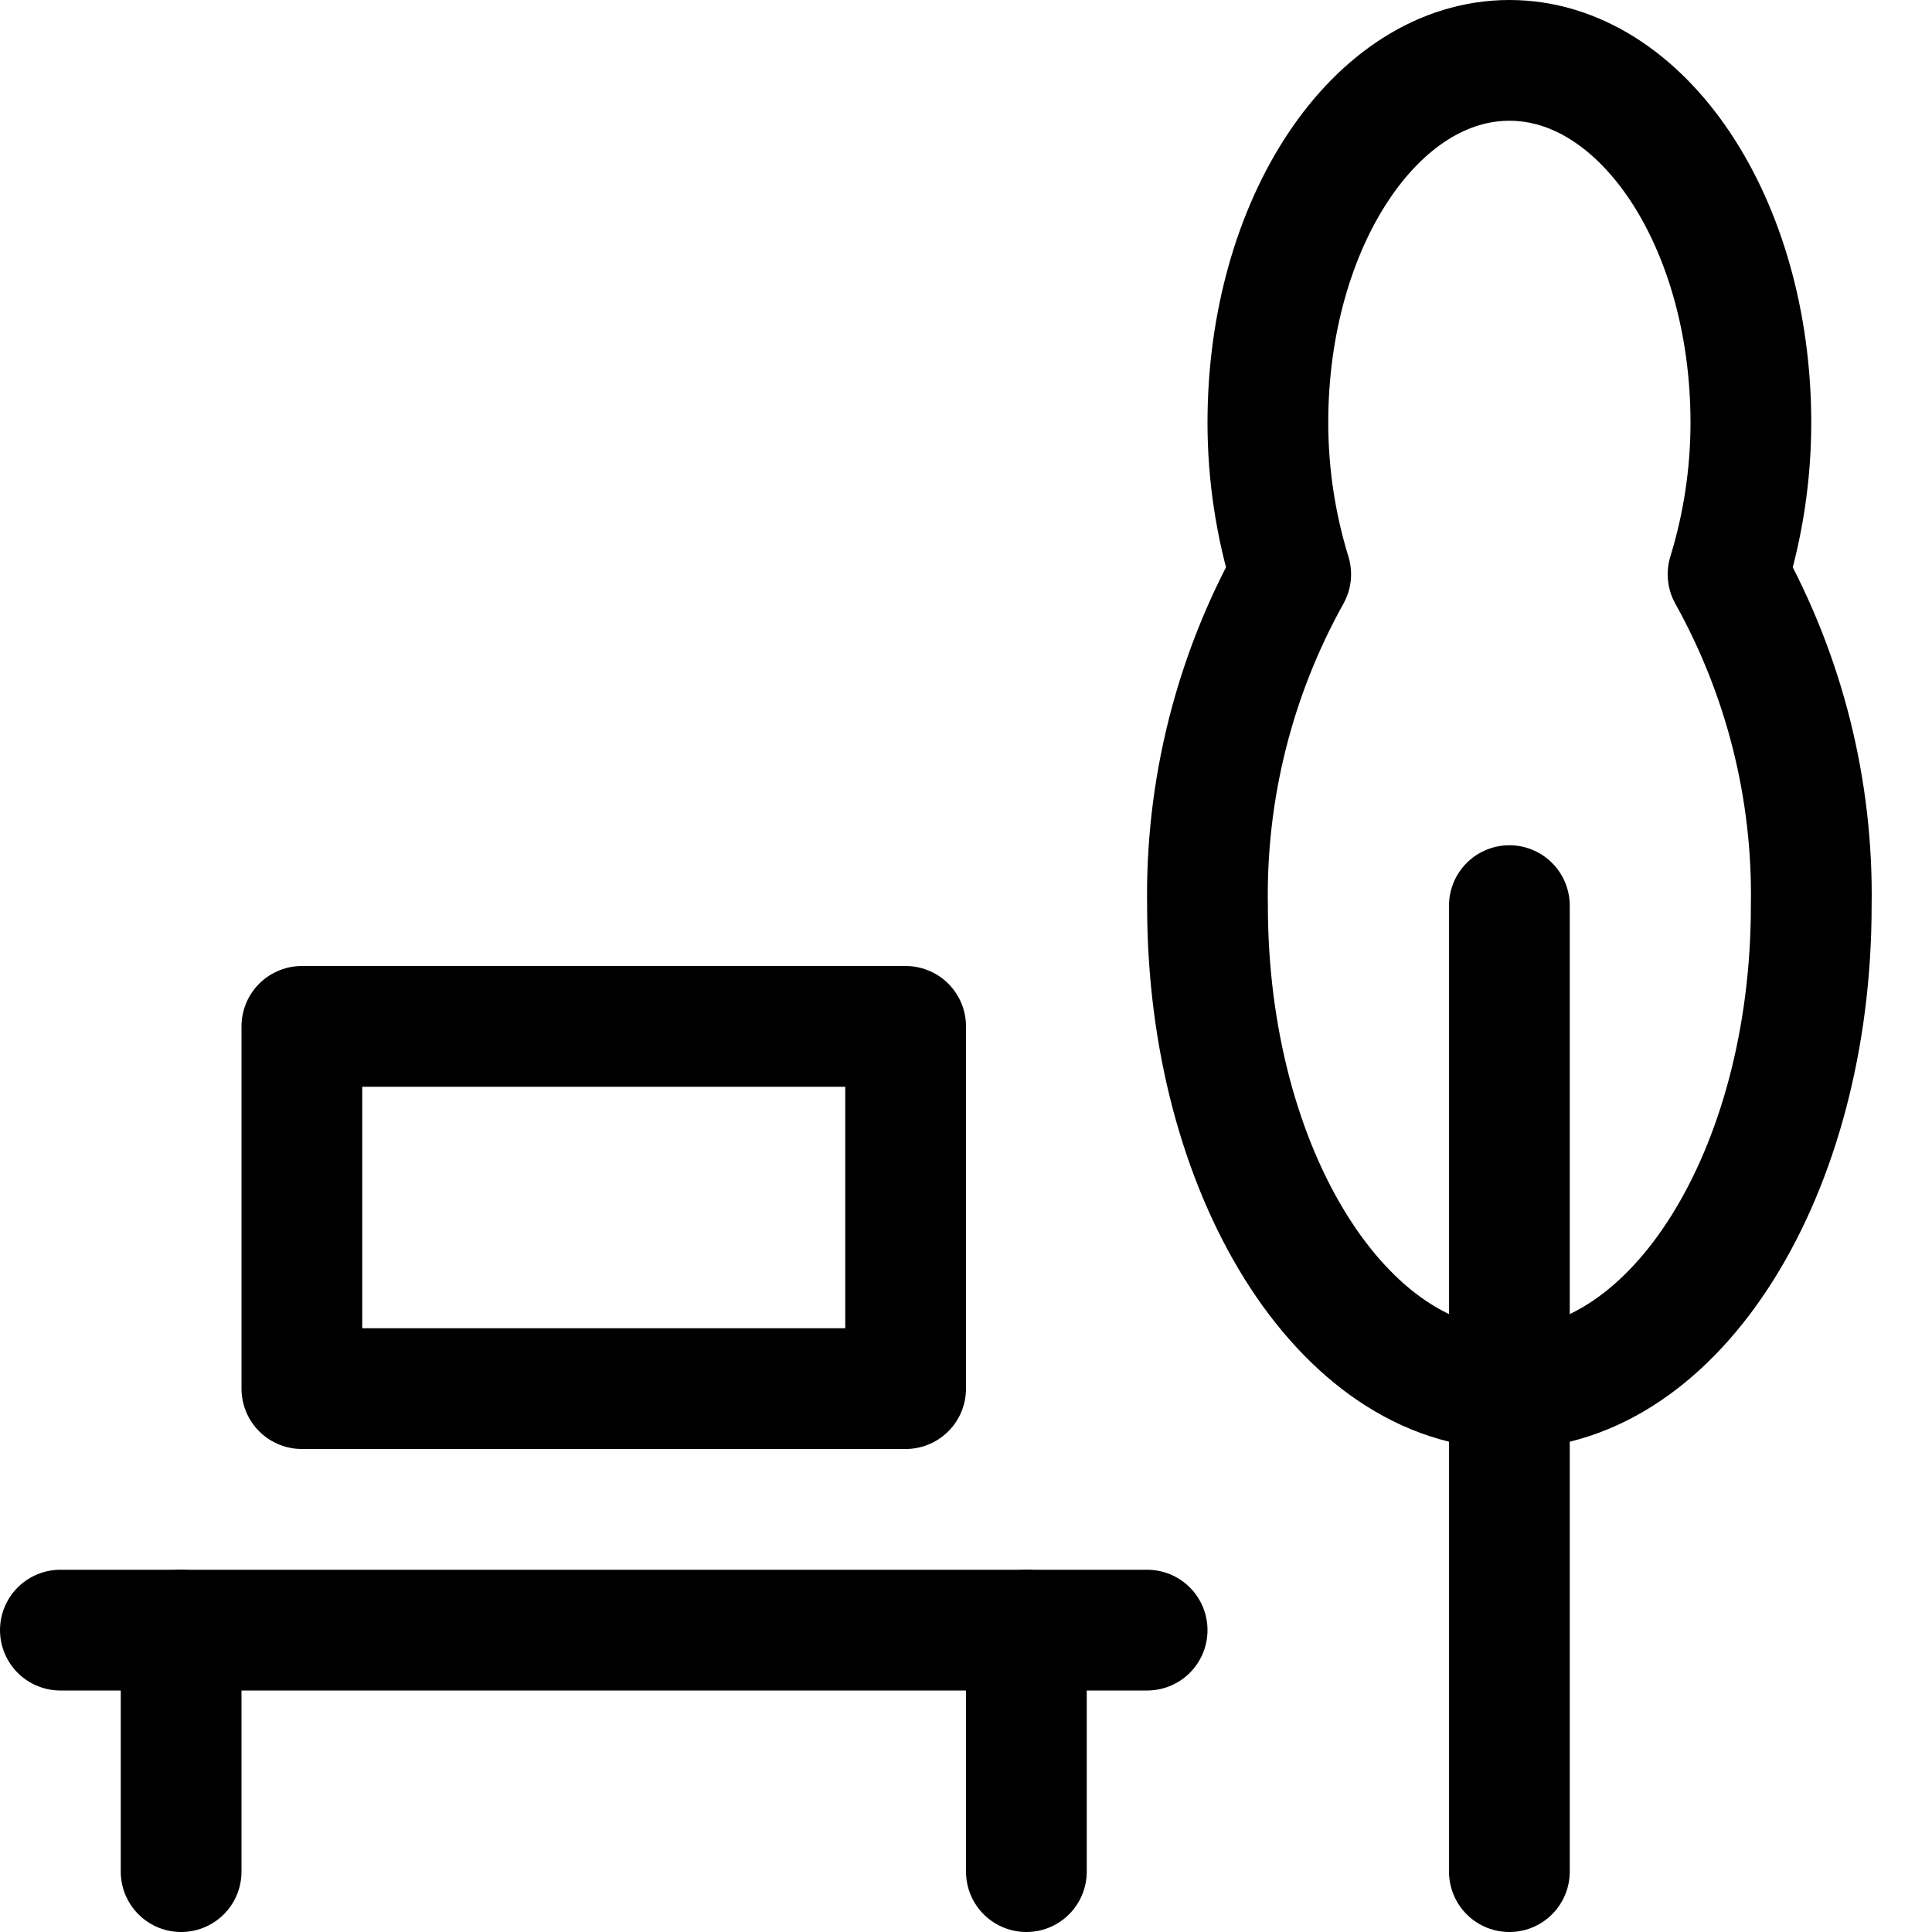 <svg width="16" height="16" viewBox="0 0 16 16" fill="none" xmlns="http://www.w3.org/2000/svg">
<g clip-path="url(#clip0_135_2141)">
<path d="M0.5 13.5H9.5" stroke="black" stroke-linecap="round" stroke-linejoin="round"/>
<path d="M1.5 13.5V15.5" stroke="black" stroke-linecap="round" stroke-linejoin="round"/>
<path d="M12.5 15.5V7.5" stroke="black" stroke-linecap="round" stroke-linejoin="round"/>
<path d="M7.5 8.5H2.5V11.5H7.5V8.5Z" stroke="black" stroke-linecap="round" stroke-linejoin="round"/>
<path d="M8.5 13.5V15.5" stroke="black" stroke-linecap="round" stroke-linejoin="round"/>
<path d="M14.311 4.756C14.436 4.349 14.5 3.926 14.5 3.5C14.5 1.843 13.605 0.5 12.5 0.5C11.395 0.5 10.5 1.843 10.5 3.5C10.5 3.926 10.564 4.349 10.689 4.756C10.222 5.594 9.984 6.541 10 7.5C10 9.709 11.119 11.5 12.5 11.5C13.881 11.5 15 9.709 15 7.5C15.016 6.541 14.778 5.594 14.311 4.756Z" stroke="black" stroke-linecap="round" stroke-linejoin="round"/>
</g>
<defs>
<clipPath id="clip0_135_2141">
<rect width="16" height="16" fill="white"/>
</clipPath>
</defs>
</svg>
